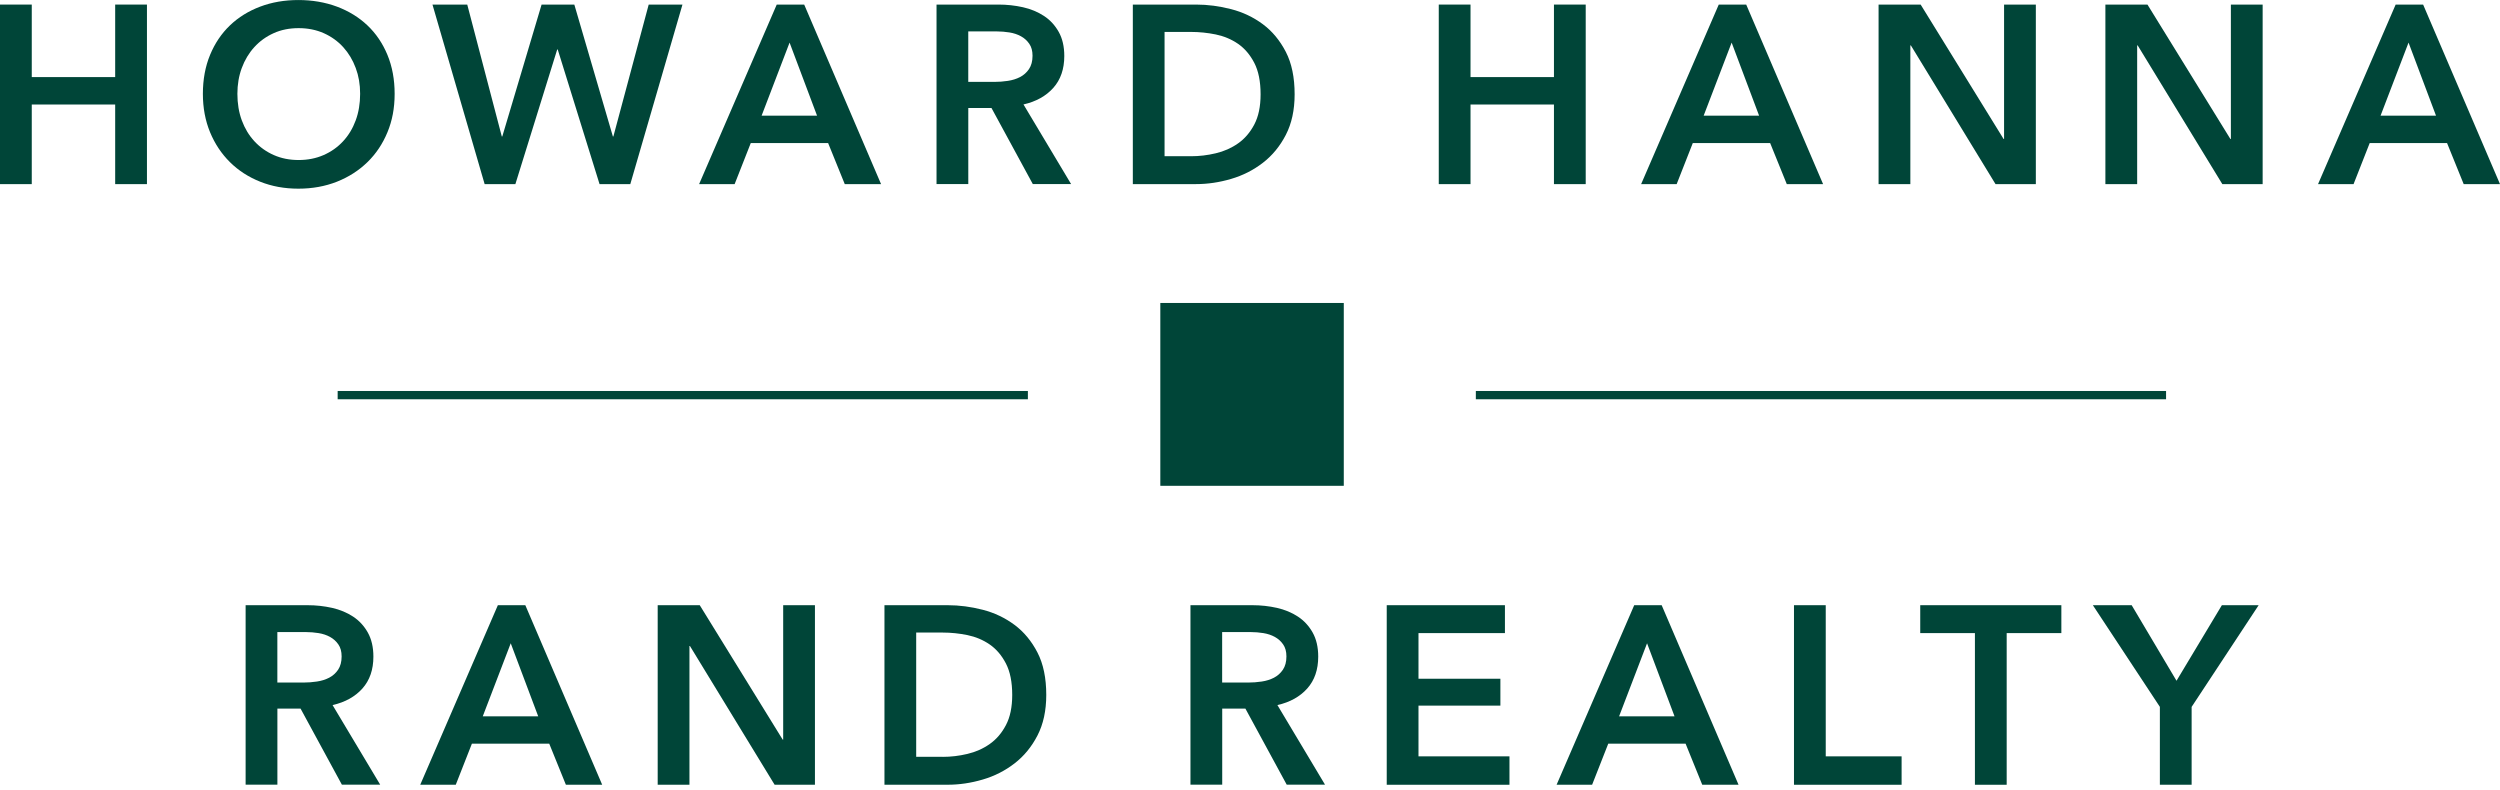 <svg width="250" height="79" viewBox="0 0 250 79" fill="none" xmlns="http://www.w3.org/2000/svg">
<path d="M134.378 30.297V48.581H116.032V30.297H134.378Z" fill="#004538"/>
<path d="M102.788 39.098H33.766V39.927H102.788V39.098Z" fill="#004538"/>
<path d="M147.584 39.098H216.607V39.927H147.584V39.098Z" fill="#004538"/>
<path fill-rule="evenodd" clip-rule="evenodd" d="M20.288 9.384C20.288 7.948 20.529 6.648 21.006 5.492C21.485 4.332 22.149 3.35 22.996 2.538C23.844 1.726 24.854 1.102 26.02 0.662C27.186 0.222 28.461 0.003 29.837 0.003C31.213 0.003 32.515 0.225 33.691 0.662C34.867 1.102 35.884 1.726 36.742 2.538C37.599 3.35 38.267 4.336 38.745 5.492C39.223 6.652 39.464 7.948 39.464 9.384C39.464 10.82 39.223 12.069 38.745 13.225C38.267 14.385 37.599 15.381 36.742 16.216C35.884 17.052 34.867 17.704 33.691 18.171C32.515 18.635 31.23 18.867 29.837 18.867C28.444 18.867 27.186 18.635 26.02 18.171C24.854 17.707 23.844 17.055 22.996 16.216C22.149 15.377 21.485 14.381 21.006 13.225C20.529 12.065 20.288 10.786 20.288 9.384ZM23.739 9.384C23.739 10.346 23.884 11.229 24.179 12.034C24.474 12.836 24.895 13.535 25.44 14.125C25.986 14.716 26.634 15.179 27.383 15.507C28.128 15.838 28.959 16.002 29.864 16.002C30.769 16.002 31.603 15.838 32.359 15.507C33.115 15.176 33.766 14.716 34.311 14.125C34.857 13.535 35.278 12.836 35.572 12.034C35.867 11.233 36.013 10.349 36.013 9.384C36.013 8.419 35.867 7.593 35.572 6.798C35.278 6.004 34.861 5.311 34.325 4.718C33.786 4.127 33.142 3.66 32.386 3.322C31.63 2.985 30.789 2.814 29.864 2.814C28.939 2.814 28.105 2.981 27.356 3.322C26.606 3.66 25.966 4.124 25.427 4.718C24.888 5.308 24.474 6.004 24.179 6.798C23.884 7.593 23.739 8.456 23.739 9.384Z" fill="#004538"/>
<path d="M0 0.457H3.176V7.709H11.518V0.457H14.695V18.413H11.518V10.451H3.176V18.413H0V0.457Z" fill="#004538"/>
<path d="M46.725 0.457H43.247L48.464 18.413H51.538L55.721 4.946H55.772L59.955 18.413H63.03L68.246 0.457H64.87L61.338 13.644H61.287L57.433 0.457H54.159L50.23 13.644H50.179L46.725 0.457Z" fill="#004538"/>
<path fill-rule="evenodd" clip-rule="evenodd" d="M77.674 0.457H80.419L88.107 18.413H84.477L82.812 14.306H75.077L73.463 18.413H69.911L77.674 0.457ZM81.704 11.564L78.958 4.26L76.162 11.564H81.704Z" fill="#004538"/>
<path fill-rule="evenodd" clip-rule="evenodd" d="M99.85 0.457H93.653V18.406H96.829V10.8H99.148L103.28 18.406H107.11L102.348 10.445C103.609 10.158 104.605 9.602 105.334 8.784C106.063 7.965 106.429 6.904 106.429 5.601C106.429 4.656 106.243 3.851 105.873 3.193C105.504 2.534 105.012 1.999 104.399 1.596C103.785 1.194 103.083 0.9 102.294 0.723C101.504 0.546 100.69 0.457 99.85 0.457ZM100.782 8.088C100.331 8.156 99.877 8.19 99.422 8.19V8.187H96.826V3.142H99.7C100.104 3.142 100.521 3.176 100.948 3.244C101.375 3.312 101.758 3.442 102.094 3.626C102.429 3.81 102.707 4.059 102.924 4.373C103.144 4.687 103.253 5.086 103.253 5.577C103.253 6.116 103.134 6.559 102.9 6.907C102.666 7.252 102.368 7.518 102.005 7.706C101.643 7.893 101.236 8.019 100.782 8.088Z" fill="#004538"/>
<path fill-rule="evenodd" clip-rule="evenodd" d="M113.283 0.457H119.609C120.768 0.457 121.934 0.61 123.11 0.914C124.286 1.218 125.344 1.723 126.286 2.422C127.229 3.124 127.991 4.045 128.581 5.185C129.171 6.324 129.463 7.743 129.463 9.432C129.463 11.004 129.168 12.355 128.581 13.491C127.995 14.627 127.229 15.555 126.286 16.281C125.344 17.008 124.286 17.547 123.11 17.891C121.934 18.239 120.768 18.41 119.609 18.41H113.283V0.457ZM119.103 15.623C119.927 15.623 120.751 15.527 121.575 15.329C122.398 15.135 123.141 14.807 123.805 14.34C124.469 13.876 125.012 13.245 125.429 12.45C125.849 11.656 126.059 10.649 126.059 9.432C126.059 8.146 125.849 7.098 125.429 6.287C125.008 5.475 124.466 4.84 123.805 4.383C123.141 3.926 122.398 3.616 121.575 3.445C120.751 3.278 119.927 3.193 119.103 3.193H116.456V15.619H119.103V15.623Z" fill="#004538"/>
<path d="M147.052 0.457H143.876V18.413H147.052V10.451H155.395V18.413H158.571V0.457H155.395V7.709H147.052V0.457Z" fill="#004538"/>
<path fill-rule="evenodd" clip-rule="evenodd" d="M171.876 0.457H174.621L182.309 18.413H178.679L177.015 14.306H169.279L167.666 18.413H164.113L171.876 0.457ZM175.909 11.564L173.164 4.26L170.367 11.564H175.909Z" fill="#004538"/>
<path d="M192.065 0.457H187.858V18.413H191.035V4.54H191.086L199.553 18.413H203.584V0.457H200.407V13.897H200.357L192.065 0.457Z" fill="#004538"/>
<path d="M210.539 0.457H214.746L223.038 13.897H223.088V0.457H226.265V18.413H222.234L213.767 4.54H213.716V18.413H210.539V0.457Z" fill="#004538"/>
<path fill-rule="evenodd" clip-rule="evenodd" d="M242.312 0.457H239.566L231.804 18.413H235.356L236.97 14.306H244.705L246.37 18.413H250L242.312 0.457ZM240.854 4.26L243.6 11.564H238.058L240.854 4.26Z" fill="#004538"/>
<path fill-rule="evenodd" clip-rule="evenodd" d="M24.559 60.52H24.562V78.469H27.739V70.862H30.057L34.189 78.469H38.02L33.257 70.508C34.518 70.221 35.515 69.665 36.244 68.847C36.972 68.028 37.339 66.967 37.339 65.664C37.339 64.719 37.152 63.914 36.782 63.256C36.413 62.597 35.922 62.062 35.308 61.659C34.694 61.257 33.993 60.964 33.203 60.786C32.413 60.609 31.6 60.52 30.759 60.52H24.562V60.513L24.559 60.52ZM30.332 68.256C30.786 68.256 31.24 68.222 31.691 68.154C32.145 68.086 32.552 67.96 32.915 67.772C33.278 67.584 33.576 67.318 33.81 66.974C34.044 66.626 34.162 66.183 34.162 65.644C34.162 65.152 34.054 64.753 33.833 64.439C33.617 64.126 33.339 63.877 33.003 63.692C32.667 63.508 32.284 63.379 31.857 63.31C31.43 63.242 31.013 63.208 30.61 63.208H27.735V68.253H30.332V68.256Z" fill="#004538"/>
<path fill-rule="evenodd" clip-rule="evenodd" d="M52.532 60.52H49.786L42.023 78.476H45.576L47.189 74.369H54.925L56.589 78.476H60.219L52.532 60.52ZM51.074 64.327L53.82 71.63H48.277L51.074 64.327Z" fill="#004538"/>
<path d="M65.769 60.52H69.975L78.267 73.96H78.318V60.52H81.494V78.476H77.463L68.996 64.603H68.945V78.476H65.769V60.52Z" fill="#004538"/>
<path fill-rule="evenodd" clip-rule="evenodd" d="M94.772 60.52H88.446V78.473H94.772C95.931 78.473 97.097 78.302 98.273 77.954C99.45 77.61 100.507 77.071 101.449 76.344C102.392 75.618 103.158 74.69 103.744 73.554C104.331 72.418 104.626 71.067 104.626 69.495C104.626 67.806 104.334 66.387 103.744 65.248C103.155 64.109 102.392 63.188 101.449 62.485C100.507 61.785 99.45 61.281 98.273 60.977C97.097 60.673 95.931 60.52 94.772 60.52ZM96.738 75.392C95.914 75.59 95.09 75.686 94.266 75.686V75.682H91.619V63.256H94.266C95.09 63.256 95.914 63.341 96.738 63.508C97.561 63.679 98.304 63.989 98.968 64.446C99.629 64.903 100.172 65.538 100.592 66.35C101.012 67.161 101.222 68.209 101.222 69.495C101.222 70.712 101.012 71.719 100.592 72.513C100.175 73.308 99.633 73.939 98.968 74.403C98.304 74.871 97.561 75.198 96.738 75.392Z" fill="#004538"/>
<path fill-rule="evenodd" clip-rule="evenodd" d="M119.042 60.52H119.046V78.469H122.222V70.862H124.541L128.673 78.469H132.503L127.741 70.508C129.002 70.221 129.998 69.665 130.727 68.847C131.456 68.028 131.822 66.967 131.822 65.664C131.822 64.719 131.635 63.914 131.266 63.256C130.897 62.597 130.405 62.062 129.791 61.659C129.178 61.257 128.476 60.964 127.686 60.786C126.897 60.609 126.083 60.52 125.242 60.52H119.046V60.513L119.042 60.52ZM124.812 68.256C125.266 68.256 125.72 68.222 126.171 68.154C126.625 68.086 127.032 67.96 127.395 67.772C127.758 67.584 128.056 67.318 128.29 66.974C128.524 66.626 128.642 66.183 128.642 65.644C128.642 65.152 128.534 64.753 128.313 64.439C128.097 64.126 127.819 63.877 127.483 63.692C127.147 63.508 126.764 63.379 126.337 63.31C125.91 63.242 125.493 63.208 125.09 63.208H122.215V68.253H124.812V68.256Z" fill="#004538"/>
<path d="M150.493 60.52H138.673V78.476H150.947V75.635H141.849V70.562H150.039V67.874H141.849V63.31H150.493V60.52Z" fill="#004538"/>
<path fill-rule="evenodd" clip-rule="evenodd" d="M163.422 60.52H166.167L173.855 78.476H170.225L168.56 74.369H160.825L159.211 78.476H155.659L163.422 60.52ZM167.452 71.63L164.706 64.327L161.91 71.63H167.452Z" fill="#004538"/>
<path d="M182.574 60.52H179.398V78.476H190.16V75.635H182.574V60.52Z" fill="#004538"/>
<path d="M197.492 63.31H192.024V60.52H206.136V63.31H200.668V78.476H197.492V63.31Z" fill="#004538"/>
<path d="M209.285 60.52L215.99 70.689H215.987V78.473H219.163V70.689L225.865 60.52H222.187L217.651 68.076L213.167 60.52H209.285Z" fill="#004538"/>
</svg>
